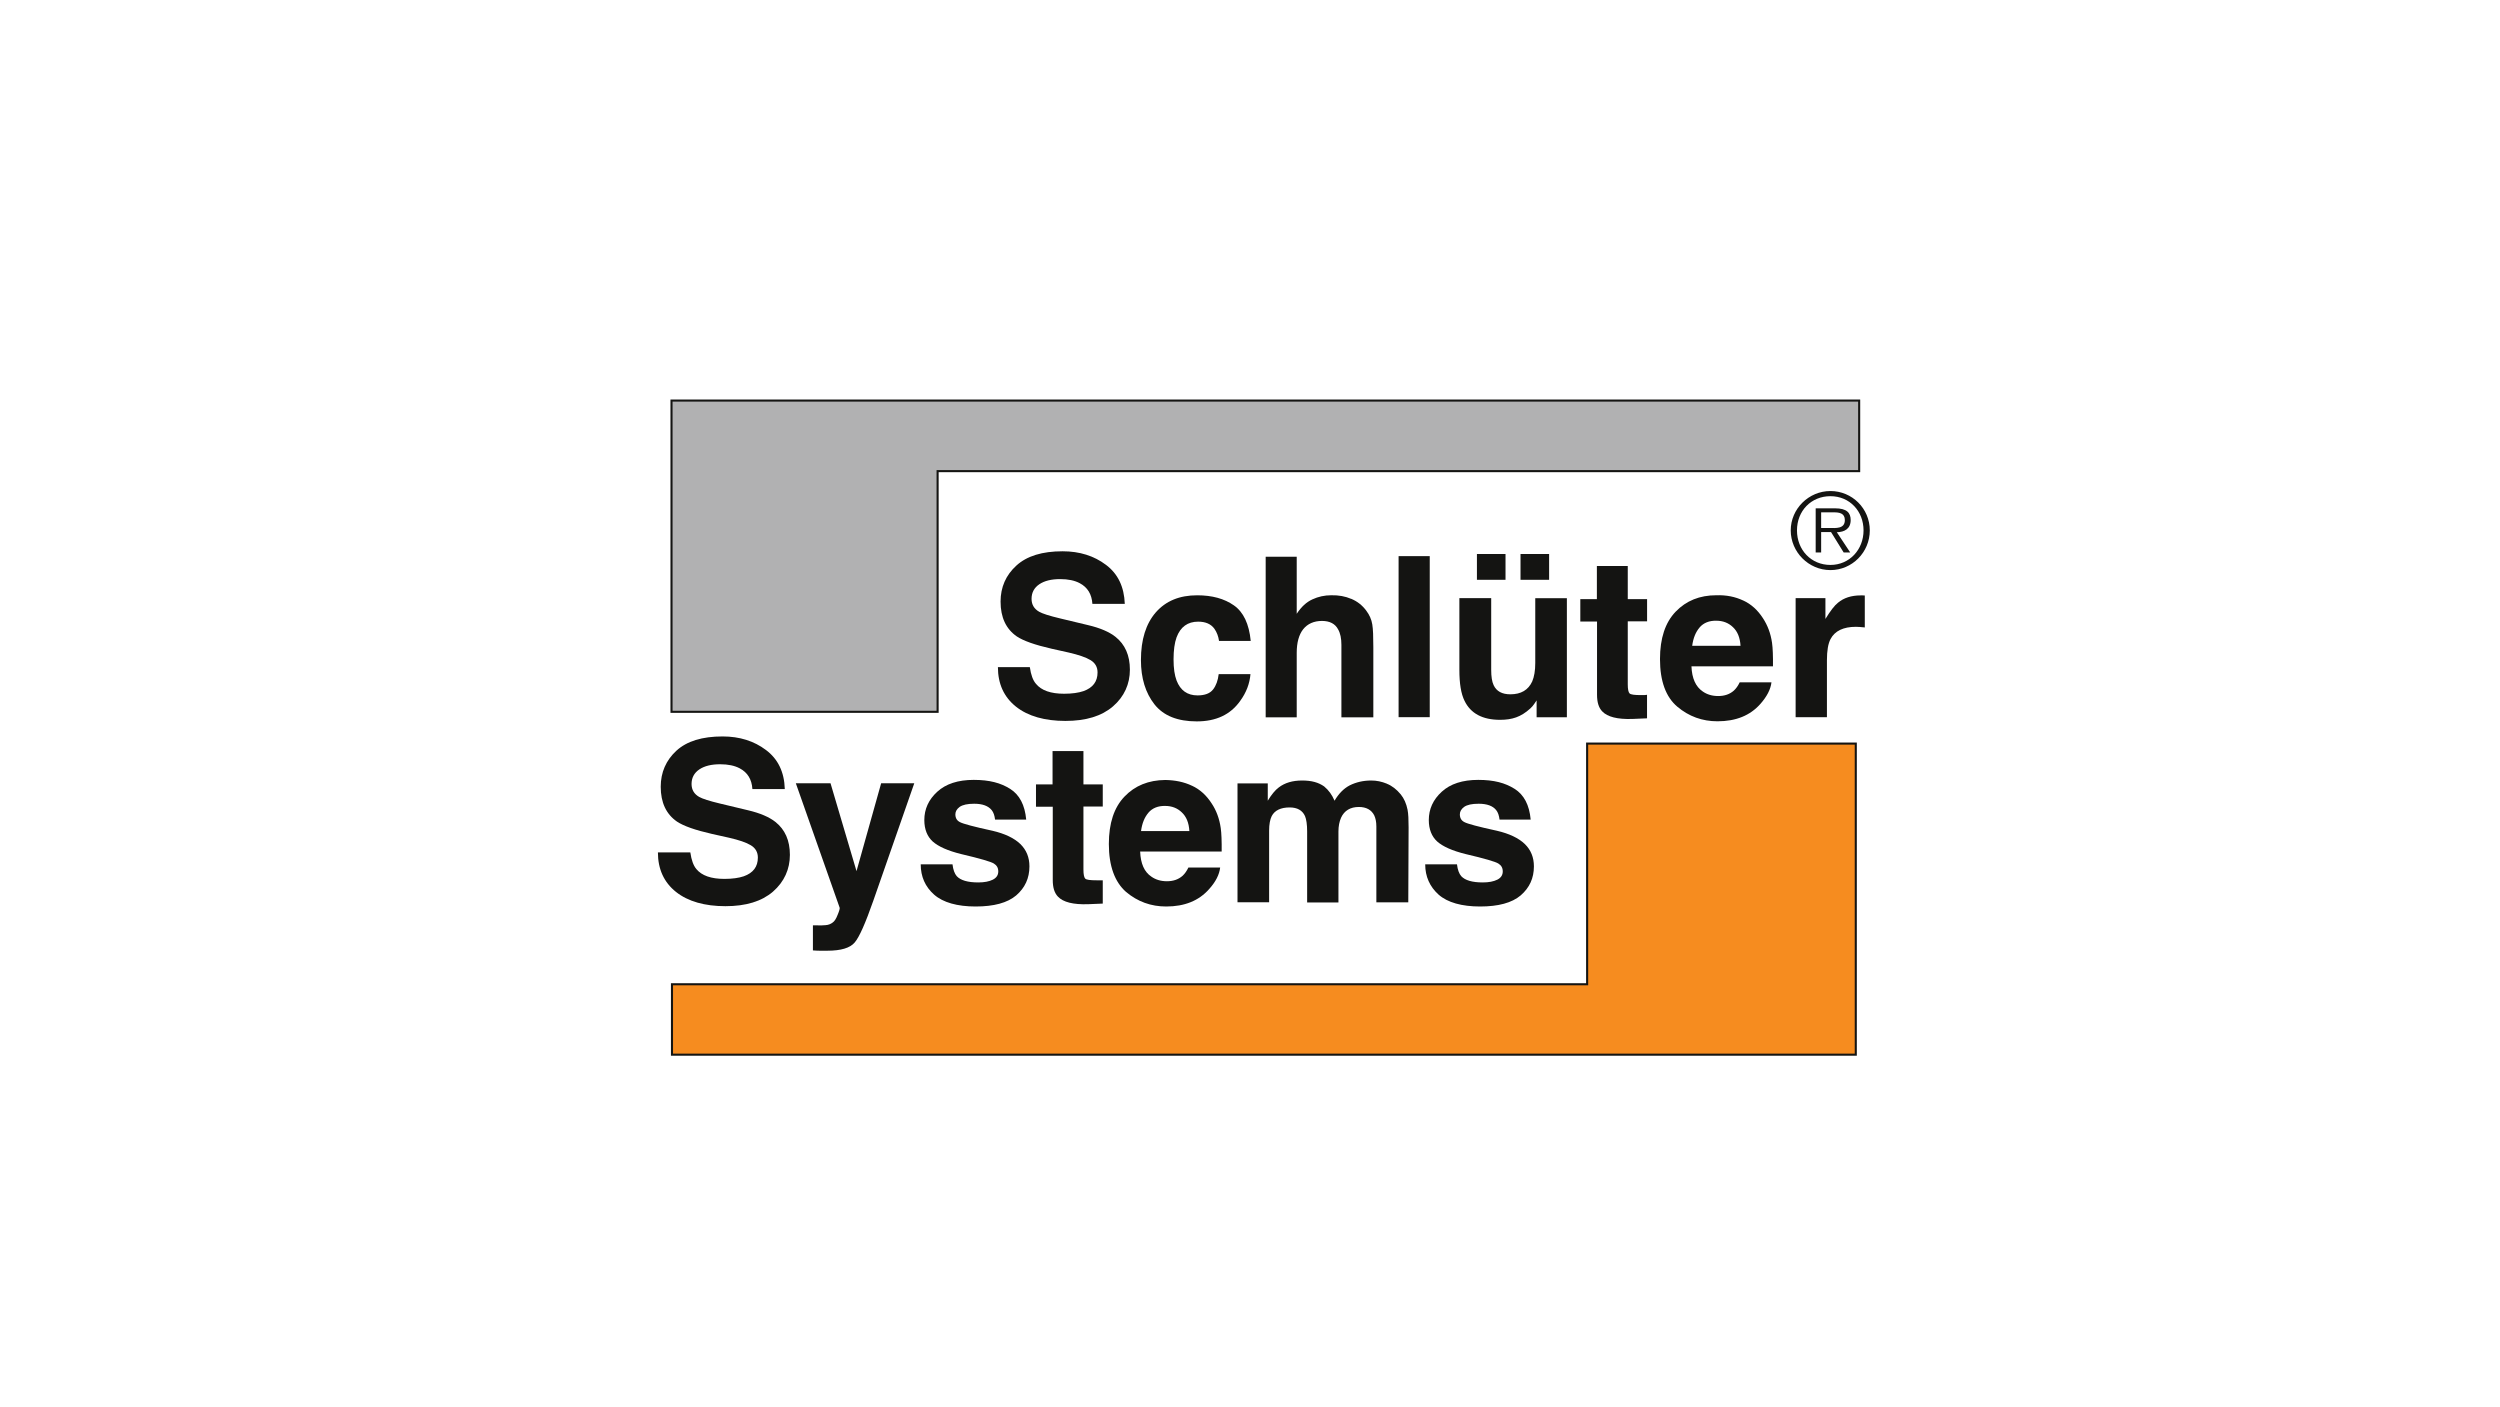 <?xml version="1.0" encoding="UTF-8"?>
<svg xmlns="http://www.w3.org/2000/svg" id="Ebene_2" viewBox="0 0 480 270" width="391" height="220"><defs><style>.cls-1{stroke-miterlimit:3.86;}.cls-1,.cls-2{fill:none;stroke:#141412;stroke-width:.4px;}.cls-3{fill-rule:evenodd;}.cls-3,.cls-4,.cls-5,.cls-6,.cls-7{stroke-width:0px;}.cls-3,.cls-7{fill:#141412;}.cls-4{fill:#fff;}.cls-5{fill:#b1b1b2;}.cls-6{fill:#f68c1f;}</style></defs><g id="Ebene_1-2"><rect class="cls-4" width="480" height="270"/><polygon class="cls-6" points="304.73 142.73 304.73 188.94 129.02 188.94 129.02 202.46 356.31 202.46 356.31 142.73 304.73 142.73"/><polygon class="cls-1" points="304.73 142.73 304.73 188.94 129.02 188.94 129.02 202.46 356.31 202.46 356.31 142.73 304.73 142.73"/><polygon class="cls-5" points="180.02 136.63 180.02 90.42 356.96 90.42 356.96 76.87 128.93 76.87 128.93 136.63 180.02 136.63"/><polygon class="cls-2" points="180.02 136.63 180.02 90.42 356.96 90.42 356.96 76.87 128.93 76.87 128.93 136.63 180.02 136.63"/><path class="cls-3" d="M283.57,106.33h5.49v4.96h-5.49v-4.96ZM291.94,106.33h5.49v4.96h-5.49v-4.96ZM286.31,114.79v13.78c0,1.31.15,2.28.47,2.95.55,1.17,1.61,1.75,3.21,1.75,2.04,0,3.44-.82,4.2-2.48.38-.9.58-2.07.58-3.53v-12.44h6.07v22.86h-5.81v-3.24s-.2.29-.41.61c-.23.35-.5.67-.79.93-.93.85-1.84,1.4-2.74,1.72-.88.32-1.9.47-3.07.47-3.39,0-5.66-1.23-6.83-3.65-.67-1.34-.99-3.33-.99-5.93v-13.78h6.1v-.03Z"/><path class="cls-3" d="M334.71,115.26c1.52.7,2.77,1.84,3.77,3.39.9,1.37,1.49,2.92,1.75,4.73.15,1.05.2,2.57.18,4.52h-15.65c.09,2.31.82,3.91,2.16,4.82.82.58,1.81.88,2.98.88,1.23,0,2.22-.35,3.01-1.05.41-.38.79-.9,1.11-1.58h6.1c-.15,1.34-.88,2.74-2.13,4.15-1.96,2.22-4.7,3.33-8.23,3.33-2.92,0-5.49-.93-7.71-2.8-2.22-1.87-3.33-4.93-3.33-9.14,0-3.97.99-7.01,3.01-9.11s4.61-3.15,7.82-3.15c1.93-.06,3.62.29,5.17,1.02M326.33,120.43c-.76.88-1.23,2.04-1.43,3.53h9.28c-.09-1.58-.58-2.77-1.46-3.59-.85-.82-1.93-1.23-3.18-1.23-1.37-.03-2.45.41-3.21,1.28"/><path class="cls-7" d="M132.55,163.66c.2,1.4.58,2.48,1.14,3.15,1.05,1.28,2.86,1.9,5.4,1.9,1.52,0,2.77-.18,3.71-.5,1.81-.64,2.71-1.84,2.71-3.59,0-1.02-.44-1.81-1.34-2.36-.9-.55-2.31-1.02-4.23-1.46l-3.27-.73c-3.21-.73-5.43-1.52-6.69-2.36-2.07-1.43-3.12-3.65-3.12-6.69,0-2.77,1.02-5.08,3.01-6.92,2.01-1.84,4.96-2.74,8.87-2.74,3.27,0,6.04.88,8.32,2.6,2.31,1.72,3.53,4.23,3.62,7.5h-6.22c-.12-1.87-.93-3.18-2.42-3.97-.99-.53-2.25-.79-3.77-.79-1.66,0-3.01.32-4,.99s-1.49,1.61-1.49,2.8c0,1.11.5,1.93,1.46,2.48.61.35,1.96.79,4.03,1.28l5.34,1.28c2.34.55,4.09,1.31,5.28,2.25,1.84,1.46,2.77,3.56,2.77,6.31s-1.08,5.17-3.24,7.06c-2.16,1.87-5.2,2.8-9.14,2.8s-7.18-.9-9.49-2.74c-2.31-1.84-3.47-4.38-3.47-7.59h6.22v.03Z"/><path class="cls-7" d="M156.11,177.62h.76c.58.06,1.14,0,1.66-.03s.99-.23,1.34-.5c.35-.23.67-.73.96-1.49.32-.76.44-1.23.38-1.37l-8.41-23.88h6.66l4.99,16.87,4.73-16.87h6.36l-7.85,22.51c-1.52,4.35-2.71,7.04-3.59,8.06-.88,1.05-2.63,1.58-5.28,1.58h-1.28c-.32,0-.82,0-1.46-.06v-4.79h0l.03-.03Z"/><path class="cls-7" d="M182.88,165.91c.12,1.05.41,1.81.82,2.28.73.79,2.1,1.2,4.12,1.2,1.17,0,2.1-.18,2.8-.53s1.05-.88,1.05-1.58-.29-1.17-.85-1.52-2.63-.96-6.25-1.81c-2.6-.64-4.41-1.46-5.49-2.42-1.05-.96-1.61-2.34-1.61-4.12,0-2.1.82-3.91,2.48-5.43s4-2.28,7.01-2.28,5.17.58,6.98,1.72c1.81,1.14,2.83,3.09,3.09,5.9h-5.98c-.09-.76-.29-1.37-.64-1.81-.67-.82-1.78-1.23-3.36-1.23-1.28,0-2.22.2-2.8.61-.55.41-.82.88-.82,1.43,0,.7.29,1.2.88,1.49.58.32,2.66.88,6.25,1.66,2.36.55,4.15,1.4,5.34,2.54,1.17,1.14,1.75,2.57,1.75,4.29,0,2.28-.85,4.12-2.54,5.58-1.69,1.43-4.29,2.13-7.79,2.13s-6.25-.76-7.97-2.28-2.57-3.47-2.57-5.81h6.1v-.03Z"/><path class="cls-7" d="M198.91,154.82v-4.26h3.18v-6.39h5.93v6.39h3.71v4.26h-3.71v12.09c0,.93.12,1.52.35,1.75s.96.32,2.19.32h1.17v4.47l-2.83.12c-2.83.09-4.76-.38-5.78-1.46-.67-.7-.99-1.75-.99-3.15v-14.1h-3.21v-.03Z"/><path class="cls-3" d="M228.86,150.82c1.52.7,2.77,1.84,3.77,3.39.9,1.34,1.49,2.92,1.75,4.73.15,1.05.2,2.57.18,4.52h-15.65c.09,2.31.79,3.91,2.16,4.82.82.58,1.81.88,2.98.88,1.23,0,2.22-.35,3.01-1.05.41-.38.79-.9,1.11-1.58h6.1c-.15,1.34-.85,2.74-2.13,4.15-1.96,2.22-4.7,3.33-8.23,3.33-2.92,0-5.49-.93-7.71-2.8-2.16-1.9-3.3-4.96-3.3-9.2,0-3.97.99-7.01,3.01-9.11,2.01-2.1,4.61-3.15,7.82-3.18,1.9.03,3.62.38,5.14,1.11M220.51,155.99c-.76.88-1.23,2.04-1.43,3.53h9.28c-.09-1.58-.58-2.77-1.46-3.59-.85-.82-1.93-1.23-3.18-1.23-1.37-.03-2.45.41-3.21,1.28"/><path class="cls-7" d="M266.28,150.44c.96.38,1.87,1.08,2.66,2.04.64.79,1.08,1.78,1.31,2.95.15.76.2,1.9.2,3.39l-.06,14.39h-6.13v-14.57c0-.88-.15-1.58-.41-2.13-.53-1.05-1.52-1.61-2.95-1.61-1.63,0-2.8.7-3.42,2.07-.32.73-.5,1.61-.5,2.63v13.63h-6.01v-13.63c0-1.34-.15-2.34-.41-2.95-.5-1.11-1.49-1.66-2.95-1.66-1.69,0-2.86.55-3.44,1.66-.32.64-.5,1.58-.5,2.8v13.75h-6.07v-22.83h5.81v3.33c.73-1.2,1.43-2.04,2.1-2.54,1.17-.9,2.66-1.34,4.5-1.34s3.15.38,4.23,1.14c.88.73,1.52,1.63,1.99,2.74.79-1.34,1.75-2.34,2.92-2.95,1.23-.61,2.6-.93,4.12-.93,1.02,0,2.01.2,3.01.61"/><path class="cls-7" d="M279.74,165.91c.12,1.05.41,1.81.82,2.28.73.79,2.1,1.2,4.12,1.2,1.17,0,2.1-.18,2.8-.53.7-.35,1.05-.88,1.05-1.58s-.29-1.17-.85-1.52c-.55-.35-2.63-.96-6.25-1.81-2.6-.64-4.41-1.46-5.49-2.42-1.05-.96-1.61-2.34-1.61-4.12,0-2.1.82-3.91,2.48-5.43s4-2.28,7.01-2.28,5.17.58,6.98,1.72c1.81,1.14,2.83,3.09,3.09,5.9h-5.98c-.09-.76-.29-1.37-.64-1.81-.64-.82-1.78-1.23-3.36-1.23-1.31,0-2.22.2-2.8.61-.55.41-.82.88-.82,1.43,0,.7.29,1.2.88,1.49.58.32,2.66.88,6.25,1.66,2.36.55,4.15,1.4,5.34,2.54,1.17,1.14,1.75,2.57,1.75,4.29,0,2.28-.85,4.12-2.54,5.58-1.69,1.43-4.29,2.13-7.79,2.13s-6.25-.76-7.97-2.28c-1.69-1.52-2.57-3.47-2.57-5.81h6.1v-.03Z"/><path class="cls-3" d="M349.66,101.34v-3.01h2.42c1.05,0,2.13.15,2.13,1.49,0,1.72-1.75,1.52-2.98,1.52h-1.58ZM352.67,102.15c1.49-.03,2.66-.67,2.66-2.34,0-1.4-.76-2.25-3.01-2.25h-3.71v8.47h1.05v-3.91h1.9l2.42,3.91h1.26l-2.57-3.88h0ZM351.44,108.43c-3.71,0-6.42-2.89-6.42-6.63s2.71-6.57,6.42-6.57,6.36,2.89,6.36,6.57-2.69,6.63-6.36,6.63M351.44,109.42c4.17,0,7.56-3.42,7.56-7.62s-3.39-7.56-7.56-7.56-7.62,3.42-7.62,7.56,3.42,7.62,7.62,7.62"/><path class="cls-7" d="M197.74,128.11c.2,1.4.58,2.48,1.17,3.15,1.05,1.28,2.86,1.9,5.4,1.9,1.52,0,2.77-.18,3.71-.5,1.81-.64,2.71-1.84,2.71-3.59,0-1.02-.44-1.81-1.34-2.36-.9-.55-2.31-1.02-4.2-1.46l-3.27-.73c-3.21-.73-5.43-1.52-6.69-2.36-2.07-1.43-3.12-3.65-3.12-6.69,0-2.77,1.02-5.08,3.04-6.92s4.96-2.74,8.87-2.74c3.27,0,6.04.88,8.32,2.6,2.31,1.72,3.5,4.23,3.62,7.5h-6.22c-.12-1.87-.93-3.18-2.42-3.97-.99-.53-2.25-.79-3.77-.79-1.66,0-3.01.32-4,.99-.99.67-1.49,1.61-1.49,2.8,0,1.11.5,1.93,1.46,2.48.61.35,1.96.79,4.03,1.28l5.34,1.28c2.34.55,4.09,1.31,5.28,2.25,1.84,1.46,2.77,3.56,2.77,6.31s-1.08,5.17-3.24,7.04-5.2,2.8-9.14,2.8-7.18-.9-9.49-2.74c-2.31-1.84-3.47-4.38-3.47-7.59h6.13v.06Z"/><path class="cls-7" d="M234.05,123c-.12-.85-.41-1.63-.88-2.31-.67-.93-1.72-1.37-3.12-1.37-2.01,0-3.39.99-4.15,3.01-.38,1.05-.58,2.48-.58,4.23s.2,3.04.58,4.06c.73,1.9,2.07,2.86,4.03,2.86,1.4,0,2.39-.38,2.98-1.14s.93-1.72,1.08-2.95h6.1c-.15,1.81-.79,3.53-1.99,5.17-1.87,2.63-4.64,3.91-8.32,3.91s-6.39-1.08-8.12-3.27c-1.72-2.19-2.6-5.02-2.6-8.5,0-3.94.96-6.98,2.86-9.17,1.93-2.19,4.55-3.27,7.94-3.27,2.86,0,5.2.64,7.04,1.93,1.84,1.28,2.92,3.56,3.24,6.83h-6.1v-.03Z"/><path class="cls-7" d="M259.45,114.94c1.17.5,2.1,1.23,2.86,2.25.64.85,1.02,1.72,1.17,2.66.15.9.2,2.36.2,4.41v13.43h-6.13v-13.92c0-1.23-.2-2.22-.64-2.98-.55-1.05-1.58-1.61-3.09-1.61s-2.77.53-3.62,1.61c-.82,1.05-1.23,2.57-1.23,4.52v12.38h-5.96v-30.83h5.96v10.95c.88-1.34,1.87-2.25,3.01-2.77,1.14-.53,2.34-.79,3.62-.79,1.43-.03,2.69.2,3.85.7"/><rect class="cls-7" x="268.53" y="106.74" width="5.98" height="30.92"/><path class="cls-7" d="M303.42,119.26v-4.26h3.18v-6.36h5.93v6.36h3.71v4.26h-3.71v12.09c0,.93.12,1.52.35,1.75s.96.32,2.19.32h.55c.2,0,.41-.03.61-.06v4.52l-2.83.12c-2.83.09-4.76-.38-5.78-1.46-.67-.7-.99-1.75-.99-3.18v-14.07h-3.21v-.03Z"/><path class="cls-7" d="M357.51,114.27s.26,0,.53.03v6.13c-.38-.03-.73-.06-.99-.09-.29,0-.53-.03-.73-.03-2.39,0-4.03.79-4.85,2.34-.47.88-.7,2.25-.7,4.06v10.95h-6.01v-22.86h5.72v4c.93-1.52,1.72-2.57,2.42-3.12,1.11-.93,2.57-1.4,4.35-1.4.12-.03.2,0,.26,0"/></g></svg>

